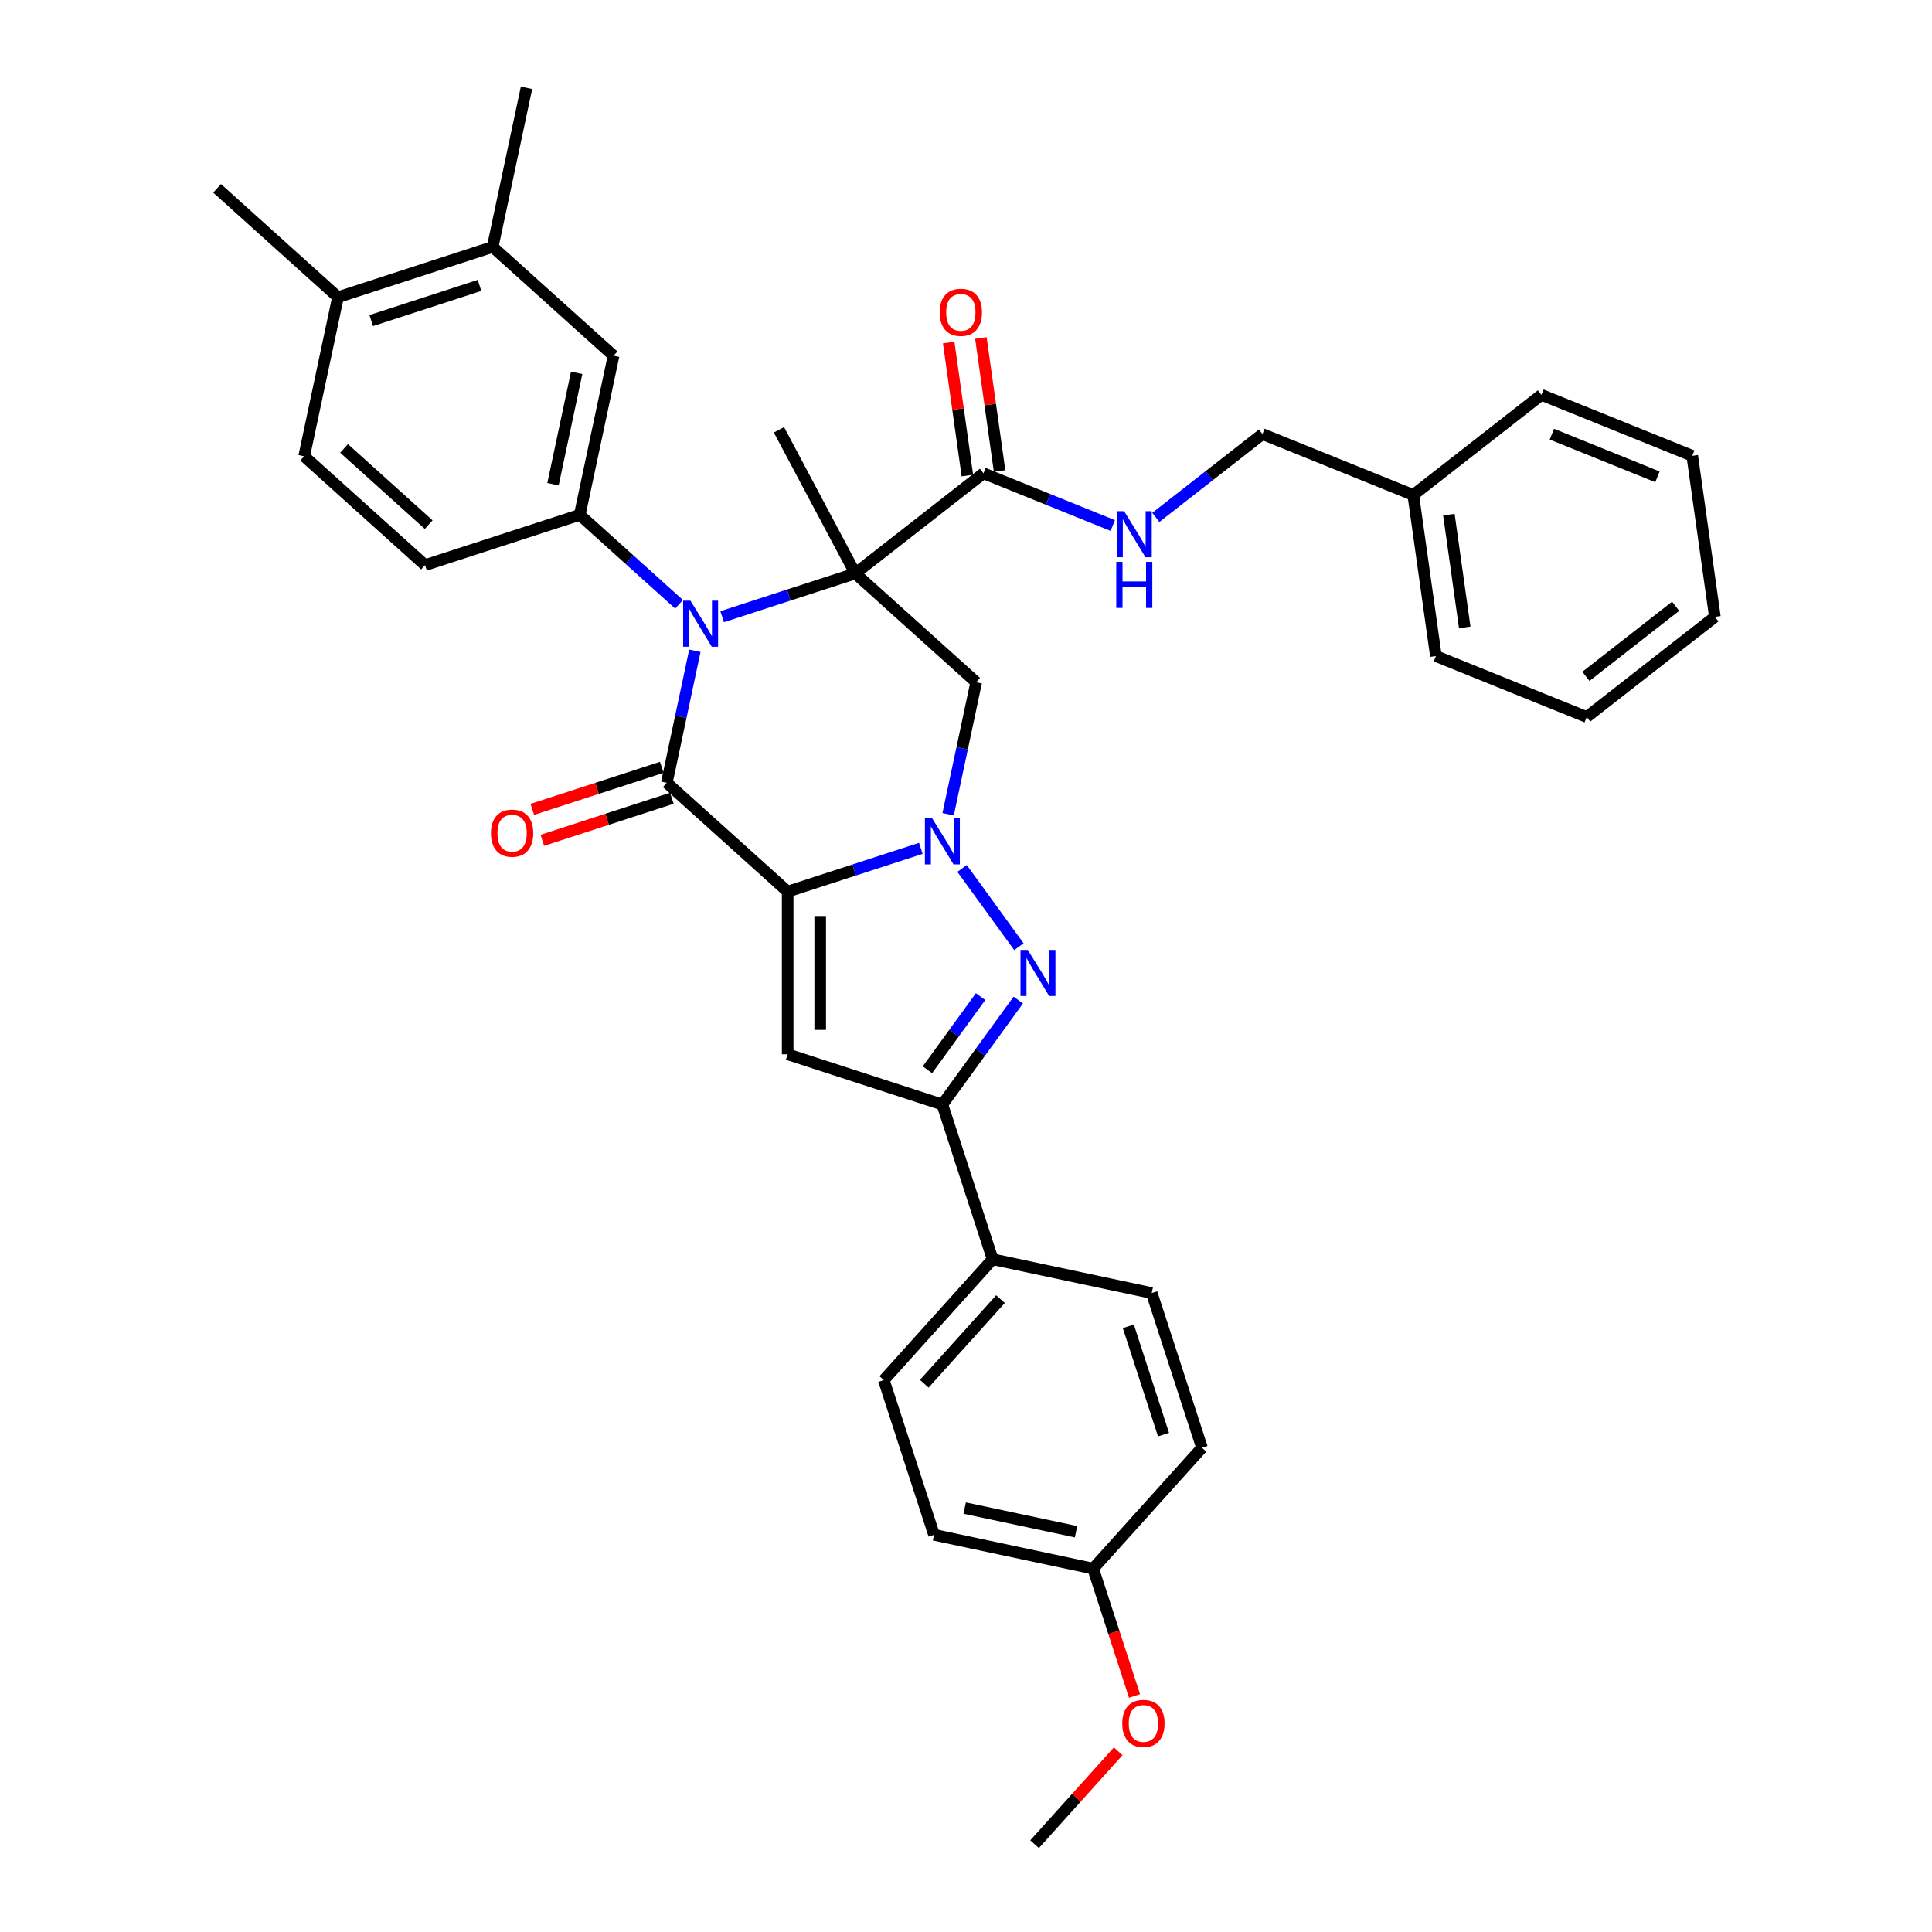 <?xml version='1.0' encoding='iso-8859-1'?>
<svg version='1.1' baseProfile='full'
              xmlns='http://www.w3.org/2000/svg'
                      xmlns:rdkit='http://www.rdkit.org/xml'
                      xmlns:xlink='http://www.w3.org/1999/xlink'
                  xml:space='preserve'
width='1000px' height='1000px' viewBox='0 0 1000 1000'>
<!-- END OF HEADER -->
<rect style='opacity:1.0;fill:#FFFFFF;stroke:none' width='1000' height='1000' x='0' y='0'> </rect>
<path class='bond-2' d='M 407.697,461.502 L 442.158,450.305' style='fill:none;fill-rule:evenodd;stroke:#000000;stroke-width:6px;stroke-linecap:butt;stroke-linejoin:miter;stroke-opacity:1' />
<path class='bond-2' d='M 442.158,450.305 L 476.618,439.108' style='fill:none;fill-rule:evenodd;stroke:#0000FF;stroke-width:6px;stroke-linecap:butt;stroke-linejoin:miter;stroke-opacity:1' />
<path class='bond-3' d='M 407.697,461.502 L 345.132,405.169' style='fill:none;fill-rule:evenodd;stroke:#000000;stroke-width:6px;stroke-linecap:butt;stroke-linejoin:miter;stroke-opacity:1' />
<path class='bond-5' d='M 407.697,461.502 L 407.697,545.691' style='fill:none;fill-rule:evenodd;stroke:#000000;stroke-width:6px;stroke-linecap:butt;stroke-linejoin:miter;stroke-opacity:1' />
<path class='bond-5' d='M 424.534,474.131 L 424.534,533.063' style='fill:none;fill-rule:evenodd;stroke:#000000;stroke-width:6px;stroke-linecap:butt;stroke-linejoin:miter;stroke-opacity:1' />
<path class='bond-0' d='M 442.704,296.804 L 408.243,308.001' style='fill:none;fill-rule:evenodd;stroke:#000000;stroke-width:6px;stroke-linecap:butt;stroke-linejoin:miter;stroke-opacity:1' />
<path class='bond-0' d='M 408.243,308.001 L 373.783,319.198' style='fill:none;fill-rule:evenodd;stroke:#0000FF;stroke-width:6px;stroke-linecap:butt;stroke-linejoin:miter;stroke-opacity:1' />
<path class='bond-9' d='M 442.704,296.804 L 509.046,244.972' style='fill:none;fill-rule:evenodd;stroke:#000000;stroke-width:6px;stroke-linecap:butt;stroke-linejoin:miter;stroke-opacity:1' />
<path class='bond-19' d='M 442.704,296.804 L 403.18,222.47' style='fill:none;fill-rule:evenodd;stroke:#000000;stroke-width:6px;stroke-linecap:butt;stroke-linejoin:miter;stroke-opacity:1' />
<path class='bond-37' d='M 442.704,296.804 L 505.269,353.137' style='fill:none;fill-rule:evenodd;stroke:#000000;stroke-width:6px;stroke-linecap:butt;stroke-linejoin:miter;stroke-opacity:1' />
<path class='bond-1' d='M 359.655,336.846 L 352.393,371.007' style='fill:none;fill-rule:evenodd;stroke:#0000FF;stroke-width:6px;stroke-linecap:butt;stroke-linejoin:miter;stroke-opacity:1' />
<path class='bond-1' d='M 352.393,371.007 L 345.132,405.169' style='fill:none;fill-rule:evenodd;stroke:#000000;stroke-width:6px;stroke-linecap:butt;stroke-linejoin:miter;stroke-opacity:1' />
<path class='bond-8' d='M 351.489,312.783 L 325.78,289.635' style='fill:none;fill-rule:evenodd;stroke:#0000FF;stroke-width:6px;stroke-linecap:butt;stroke-linejoin:miter;stroke-opacity:1' />
<path class='bond-8' d='M 325.78,289.635 L 300.071,266.486' style='fill:none;fill-rule:evenodd;stroke:#000000;stroke-width:6px;stroke-linecap:butt;stroke-linejoin:miter;stroke-opacity:1' />
<path class='bond-4' d='M 497.955,449.512 L 527.375,490.004' style='fill:none;fill-rule:evenodd;stroke:#0000FF;stroke-width:6px;stroke-linecap:butt;stroke-linejoin:miter;stroke-opacity:1' />
<path class='bond-6' d='M 490.746,421.461 L 498.008,387.299' style='fill:none;fill-rule:evenodd;stroke:#0000FF;stroke-width:6px;stroke-linecap:butt;stroke-linejoin:miter;stroke-opacity:1' />
<path class='bond-6' d='M 498.008,387.299 L 505.269,353.137' style='fill:none;fill-rule:evenodd;stroke:#000000;stroke-width:6px;stroke-linecap:butt;stroke-linejoin:miter;stroke-opacity:1' />
<path class='bond-12' d='M 342.53,397.162 L 309.021,408.05' style='fill:none;fill-rule:evenodd;stroke:#000000;stroke-width:6px;stroke-linecap:butt;stroke-linejoin:miter;stroke-opacity:1' />
<path class='bond-12' d='M 309.021,408.05 L 275.511,418.938' style='fill:none;fill-rule:evenodd;stroke:#FF0000;stroke-width:6px;stroke-linecap:butt;stroke-linejoin:miter;stroke-opacity:1' />
<path class='bond-12' d='M 347.734,413.176 L 314.224,424.064' style='fill:none;fill-rule:evenodd;stroke:#000000;stroke-width:6px;stroke-linecap:butt;stroke-linejoin:miter;stroke-opacity:1' />
<path class='bond-12' d='M 314.224,424.064 L 280.714,434.952' style='fill:none;fill-rule:evenodd;stroke:#FF0000;stroke-width:6px;stroke-linecap:butt;stroke-linejoin:miter;stroke-opacity:1' />
<path class='bond-36' d='M 527.06,517.623 L 507.412,544.665' style='fill:none;fill-rule:evenodd;stroke:#0000FF;stroke-width:6px;stroke-linecap:butt;stroke-linejoin:miter;stroke-opacity:1' />
<path class='bond-36' d='M 507.412,544.665 L 487.765,571.707' style='fill:none;fill-rule:evenodd;stroke:#000000;stroke-width:6px;stroke-linecap:butt;stroke-linejoin:miter;stroke-opacity:1' />
<path class='bond-36' d='M 507.543,515.838 L 493.79,534.768' style='fill:none;fill-rule:evenodd;stroke:#0000FF;stroke-width:6px;stroke-linecap:butt;stroke-linejoin:miter;stroke-opacity:1' />
<path class='bond-36' d='M 493.79,534.768 L 480.037,553.697' style='fill:none;fill-rule:evenodd;stroke:#000000;stroke-width:6px;stroke-linecap:butt;stroke-linejoin:miter;stroke-opacity:1' />
<path class='bond-7' d='M 407.697,545.691 L 487.765,571.707' style='fill:none;fill-rule:evenodd;stroke:#000000;stroke-width:6px;stroke-linecap:butt;stroke-linejoin:miter;stroke-opacity:1' />
<path class='bond-13' d='M 487.765,571.707 L 513.781,651.776' style='fill:none;fill-rule:evenodd;stroke:#000000;stroke-width:6px;stroke-linecap:butt;stroke-linejoin:miter;stroke-opacity:1' />
<path class='bond-10' d='M 300.071,266.486 L 317.575,184.137' style='fill:none;fill-rule:evenodd;stroke:#000000;stroke-width:6px;stroke-linecap:butt;stroke-linejoin:miter;stroke-opacity:1' />
<path class='bond-10' d='M 286.227,250.633 L 298.48,192.989' style='fill:none;fill-rule:evenodd;stroke:#000000;stroke-width:6px;stroke-linecap:butt;stroke-linejoin:miter;stroke-opacity:1' />
<path class='bond-15' d='M 300.071,266.486 L 220.003,292.502' style='fill:none;fill-rule:evenodd;stroke:#000000;stroke-width:6px;stroke-linecap:butt;stroke-linejoin:miter;stroke-opacity:1' />
<path class='bond-11' d='M 509.046,244.972 L 542.502,258.489' style='fill:none;fill-rule:evenodd;stroke:#000000;stroke-width:6px;stroke-linecap:butt;stroke-linejoin:miter;stroke-opacity:1' />
<path class='bond-11' d='M 542.502,258.489 L 575.958,272.006' style='fill:none;fill-rule:evenodd;stroke:#0000FF;stroke-width:6px;stroke-linecap:butt;stroke-linejoin:miter;stroke-opacity:1' />
<path class='bond-16' d='M 517.383,243.8 L 512.546,209.381' style='fill:none;fill-rule:evenodd;stroke:#000000;stroke-width:6px;stroke-linecap:butt;stroke-linejoin:miter;stroke-opacity:1' />
<path class='bond-16' d='M 512.546,209.381 L 507.708,174.962' style='fill:none;fill-rule:evenodd;stroke:#FF0000;stroke-width:6px;stroke-linecap:butt;stroke-linejoin:miter;stroke-opacity:1' />
<path class='bond-16' d='M 500.709,246.144 L 495.872,211.724' style='fill:none;fill-rule:evenodd;stroke:#000000;stroke-width:6px;stroke-linecap:butt;stroke-linejoin:miter;stroke-opacity:1' />
<path class='bond-16' d='M 495.872,211.724 L 491.035,177.305' style='fill:none;fill-rule:evenodd;stroke:#FF0000;stroke-width:6px;stroke-linecap:butt;stroke-linejoin:miter;stroke-opacity:1' />
<path class='bond-14' d='M 317.575,184.137 L 255.011,127.804' style='fill:none;fill-rule:evenodd;stroke:#000000;stroke-width:6px;stroke-linecap:butt;stroke-linejoin:miter;stroke-opacity:1' />
<path class='bond-22' d='M 598.251,267.801 L 625.849,246.24' style='fill:none;fill-rule:evenodd;stroke:#0000FF;stroke-width:6px;stroke-linecap:butt;stroke-linejoin:miter;stroke-opacity:1' />
<path class='bond-22' d='M 625.849,246.24 L 653.447,224.678' style='fill:none;fill-rule:evenodd;stroke:#000000;stroke-width:6px;stroke-linecap:butt;stroke-linejoin:miter;stroke-opacity:1' />
<path class='bond-20' d='M 513.781,651.776 L 457.447,714.34' style='fill:none;fill-rule:evenodd;stroke:#000000;stroke-width:6px;stroke-linecap:butt;stroke-linejoin:miter;stroke-opacity:1' />
<path class='bond-20' d='M 517.844,672.427 L 478.41,716.222' style='fill:none;fill-rule:evenodd;stroke:#000000;stroke-width:6px;stroke-linecap:butt;stroke-linejoin:miter;stroke-opacity:1' />
<path class='bond-21' d='M 513.781,651.776 L 596.13,669.279' style='fill:none;fill-rule:evenodd;stroke:#000000;stroke-width:6px;stroke-linecap:butt;stroke-linejoin:miter;stroke-opacity:1' />
<path class='bond-28' d='M 255.011,127.804 L 272.514,45.455' style='fill:none;fill-rule:evenodd;stroke:#000000;stroke-width:6px;stroke-linecap:butt;stroke-linejoin:miter;stroke-opacity:1' />
<path class='bond-39' d='M 255.011,127.804 L 174.942,153.82' style='fill:none;fill-rule:evenodd;stroke:#000000;stroke-width:6px;stroke-linecap:butt;stroke-linejoin:miter;stroke-opacity:1' />
<path class='bond-39' d='M 248.203,147.72 L 192.156,165.931' style='fill:none;fill-rule:evenodd;stroke:#000000;stroke-width:6px;stroke-linecap:butt;stroke-linejoin:miter;stroke-opacity:1' />
<path class='bond-18' d='M 220.003,292.502 L 157.438,236.169' style='fill:none;fill-rule:evenodd;stroke:#000000;stroke-width:6px;stroke-linecap:butt;stroke-linejoin:miter;stroke-opacity:1' />
<path class='bond-18' d='M 221.885,271.539 L 178.09,232.106' style='fill:none;fill-rule:evenodd;stroke:#000000;stroke-width:6px;stroke-linecap:butt;stroke-linejoin:miter;stroke-opacity:1' />
<path class='bond-17' d='M 174.942,153.82 L 157.438,236.169' style='fill:none;fill-rule:evenodd;stroke:#000000;stroke-width:6px;stroke-linecap:butt;stroke-linejoin:miter;stroke-opacity:1' />
<path class='bond-29' d='M 174.942,153.82 L 112.378,97.486' style='fill:none;fill-rule:evenodd;stroke:#000000;stroke-width:6px;stroke-linecap:butt;stroke-linejoin:miter;stroke-opacity:1' />
<path class='bond-25' d='M 457.447,714.34 L 483.463,794.409' style='fill:none;fill-rule:evenodd;stroke:#000000;stroke-width:6px;stroke-linecap:butt;stroke-linejoin:miter;stroke-opacity:1' />
<path class='bond-24' d='M 596.13,669.279 L 622.146,749.348' style='fill:none;fill-rule:evenodd;stroke:#000000;stroke-width:6px;stroke-linecap:butt;stroke-linejoin:miter;stroke-opacity:1' />
<path class='bond-24' d='M 584.019,686.493 L 602.23,742.541' style='fill:none;fill-rule:evenodd;stroke:#000000;stroke-width:6px;stroke-linecap:butt;stroke-linejoin:miter;stroke-opacity:1' />
<path class='bond-26' d='M 653.447,224.678 L 731.505,256.216' style='fill:none;fill-rule:evenodd;stroke:#000000;stroke-width:6px;stroke-linecap:butt;stroke-linejoin:miter;stroke-opacity:1' />
<path class='bond-23' d='M 565.812,811.912 L 622.146,749.348' style='fill:none;fill-rule:evenodd;stroke:#000000;stroke-width:6px;stroke-linecap:butt;stroke-linejoin:miter;stroke-opacity:1' />
<path class='bond-27' d='M 565.812,811.912 L 576.52,844.866' style='fill:none;fill-rule:evenodd;stroke:#000000;stroke-width:6px;stroke-linecap:butt;stroke-linejoin:miter;stroke-opacity:1' />
<path class='bond-27' d='M 576.52,844.866 L 587.227,877.82' style='fill:none;fill-rule:evenodd;stroke:#FF0000;stroke-width:6px;stroke-linecap:butt;stroke-linejoin:miter;stroke-opacity:1' />
<path class='bond-38' d='M 565.812,811.912 L 483.463,794.409' style='fill:none;fill-rule:evenodd;stroke:#000000;stroke-width:6px;stroke-linecap:butt;stroke-linejoin:miter;stroke-opacity:1' />
<path class='bond-38' d='M 556.961,792.817 L 499.316,780.564' style='fill:none;fill-rule:evenodd;stroke:#000000;stroke-width:6px;stroke-linecap:butt;stroke-linejoin:miter;stroke-opacity:1' />
<path class='bond-30' d='M 731.505,256.216 L 743.222,339.585' style='fill:none;fill-rule:evenodd;stroke:#000000;stroke-width:6px;stroke-linecap:butt;stroke-linejoin:miter;stroke-opacity:1' />
<path class='bond-30' d='M 749.937,266.378 L 758.138,324.736' style='fill:none;fill-rule:evenodd;stroke:#000000;stroke-width:6px;stroke-linecap:butt;stroke-linejoin:miter;stroke-opacity:1' />
<path class='bond-31' d='M 731.505,256.216 L 797.847,204.384' style='fill:none;fill-rule:evenodd;stroke:#000000;stroke-width:6px;stroke-linecap:butt;stroke-linejoin:miter;stroke-opacity:1' />
<path class='bond-32' d='M 578.779,906.474 L 557.137,930.51' style='fill:none;fill-rule:evenodd;stroke:#FF0000;stroke-width:6px;stroke-linecap:butt;stroke-linejoin:miter;stroke-opacity:1' />
<path class='bond-32' d='M 557.137,930.51 L 535.495,954.545' style='fill:none;fill-rule:evenodd;stroke:#000000;stroke-width:6px;stroke-linecap:butt;stroke-linejoin:miter;stroke-opacity:1' />
<path class='bond-33' d='M 743.222,339.585 L 821.281,371.123' style='fill:none;fill-rule:evenodd;stroke:#000000;stroke-width:6px;stroke-linecap:butt;stroke-linejoin:miter;stroke-opacity:1' />
<path class='bond-34' d='M 797.847,204.384 L 875.906,235.921' style='fill:none;fill-rule:evenodd;stroke:#000000;stroke-width:6px;stroke-linecap:butt;stroke-linejoin:miter;stroke-opacity:1' />
<path class='bond-34' d='M 803.248,224.726 L 857.889,246.803' style='fill:none;fill-rule:evenodd;stroke:#000000;stroke-width:6px;stroke-linecap:butt;stroke-linejoin:miter;stroke-opacity:1' />
<path class='bond-40' d='M 821.281,371.123 L 887.622,319.291' style='fill:none;fill-rule:evenodd;stroke:#000000;stroke-width:6px;stroke-linecap:butt;stroke-linejoin:miter;stroke-opacity:1' />
<path class='bond-40' d='M 820.866,350.08 L 867.305,313.798' style='fill:none;fill-rule:evenodd;stroke:#000000;stroke-width:6px;stroke-linecap:butt;stroke-linejoin:miter;stroke-opacity:1' />
<path class='bond-35' d='M 875.906,235.921 L 887.622,319.291' style='fill:none;fill-rule:evenodd;stroke:#000000;stroke-width:6px;stroke-linecap:butt;stroke-linejoin:miter;stroke-opacity:1' />
<path  class='atom-2' d='M 357.366 310.899
L 365.178 323.527
Q 365.953 324.773, 367.199 327.029
Q 368.445 329.285, 368.512 329.42
L 368.512 310.899
L 371.678 310.899
L 371.678 334.741
L 368.411 334.741
L 360.026 320.934
Q 359.049 319.317, 358.005 317.465
Q 356.995 315.613, 356.692 315.041
L 356.692 334.741
L 353.594 334.741
L 353.594 310.899
L 357.366 310.899
' fill='#0000FF'/>
<path  class='atom-3' d='M 482.495 423.565
L 490.308 436.194
Q 491.082 437.44, 492.328 439.696
Q 493.574 441.952, 493.641 442.087
L 493.641 423.565
L 496.807 423.565
L 496.807 447.408
L 493.54 447.408
L 485.155 433.601
Q 484.179 431.984, 483.135 430.132
Q 482.124 428.28, 481.821 427.707
L 481.821 447.408
L 478.723 447.408
L 478.723 423.565
L 482.495 423.565
' fill='#0000FF'/>
<path  class='atom-5' d='M 531.98 491.676
L 539.793 504.304
Q 540.567 505.55, 541.813 507.806
Q 543.059 510.063, 543.126 510.197
L 543.126 491.676
L 546.292 491.676
L 546.292 515.518
L 543.025 515.518
L 534.64 501.711
Q 533.664 500.095, 532.62 498.242
Q 531.609 496.39, 531.306 495.818
L 531.306 515.518
L 528.208 515.518
L 528.208 491.676
L 531.98 491.676
' fill='#0000FF'/>
<path  class='atom-12' d='M 581.835 264.589
L 589.647 277.217
Q 590.422 278.463, 591.668 280.719
Q 592.914 282.976, 592.981 283.11
L 592.981 264.589
L 596.147 264.589
L 596.147 288.431
L 592.88 288.431
L 584.495 274.624
Q 583.518 273.008, 582.474 271.155
Q 581.464 269.303, 581.161 268.731
L 581.161 288.431
L 578.063 288.431
L 578.063 264.589
L 581.835 264.589
' fill='#0000FF'/>
<path  class='atom-12' d='M 577.777 290.815
L 581.009 290.815
L 581.009 300.952
L 593.2 300.952
L 593.2 290.815
L 596.433 290.815
L 596.433 314.657
L 593.2 314.657
L 593.2 303.646
L 581.009 303.646
L 581.009 314.657
L 577.777 314.657
L 577.777 290.815
' fill='#0000FF'/>
<path  class='atom-13' d='M 254.119 431.252
Q 254.119 425.527, 256.948 422.328
Q 259.777 419.129, 265.064 419.129
Q 270.351 419.129, 273.179 422.328
Q 276.008 425.527, 276.008 431.252
Q 276.008 437.044, 273.146 440.345
Q 270.283 443.611, 265.064 443.611
Q 259.81 443.611, 256.948 440.345
Q 254.119 437.078, 254.119 431.252
M 265.064 440.917
Q 268.701 440.917, 270.654 438.492
Q 272.641 436.034, 272.641 431.252
Q 272.641 426.571, 270.654 424.214
Q 268.701 421.823, 265.064 421.823
Q 261.427 421.823, 259.44 424.18
Q 257.487 426.538, 257.487 431.252
Q 257.487 436.068, 259.44 438.492
Q 261.427 440.917, 265.064 440.917
' fill='#FF0000'/>
<path  class='atom-17' d='M 486.385 161.67
Q 486.385 155.945, 489.213 152.746
Q 492.042 149.547, 497.329 149.547
Q 502.616 149.547, 505.445 152.746
Q 508.274 155.945, 508.274 161.67
Q 508.274 167.462, 505.411 170.762
Q 502.549 174.029, 497.329 174.029
Q 492.076 174.029, 489.213 170.762
Q 486.385 167.496, 486.385 161.67
M 497.329 171.335
Q 500.966 171.335, 502.919 168.91
Q 504.906 166.452, 504.906 161.67
Q 504.906 156.989, 502.919 154.632
Q 500.966 152.241, 497.329 152.241
Q 493.692 152.241, 491.705 154.598
Q 489.752 156.955, 489.752 161.67
Q 489.752 166.485, 491.705 168.91
Q 493.692 171.335, 497.329 171.335
' fill='#FF0000'/>
<path  class='atom-28' d='M 580.884 892.048
Q 580.884 886.323, 583.712 883.124
Q 586.541 879.925, 591.828 879.925
Q 597.115 879.925, 599.944 883.124
Q 602.773 886.323, 602.773 892.048
Q 602.773 897.84, 599.91 901.141
Q 597.048 904.407, 591.828 904.407
Q 586.575 904.407, 583.712 901.141
Q 580.884 897.874, 580.884 892.048
M 591.828 901.713
Q 595.465 901.713, 597.418 899.288
Q 599.405 896.83, 599.405 892.048
Q 599.405 887.367, 597.418 885.01
Q 595.465 882.619, 591.828 882.619
Q 588.191 882.619, 586.204 884.976
Q 584.251 887.334, 584.251 892.048
Q 584.251 896.864, 586.204 899.288
Q 588.191 901.713, 591.828 901.713
' fill='#FF0000'/>
</svg>
